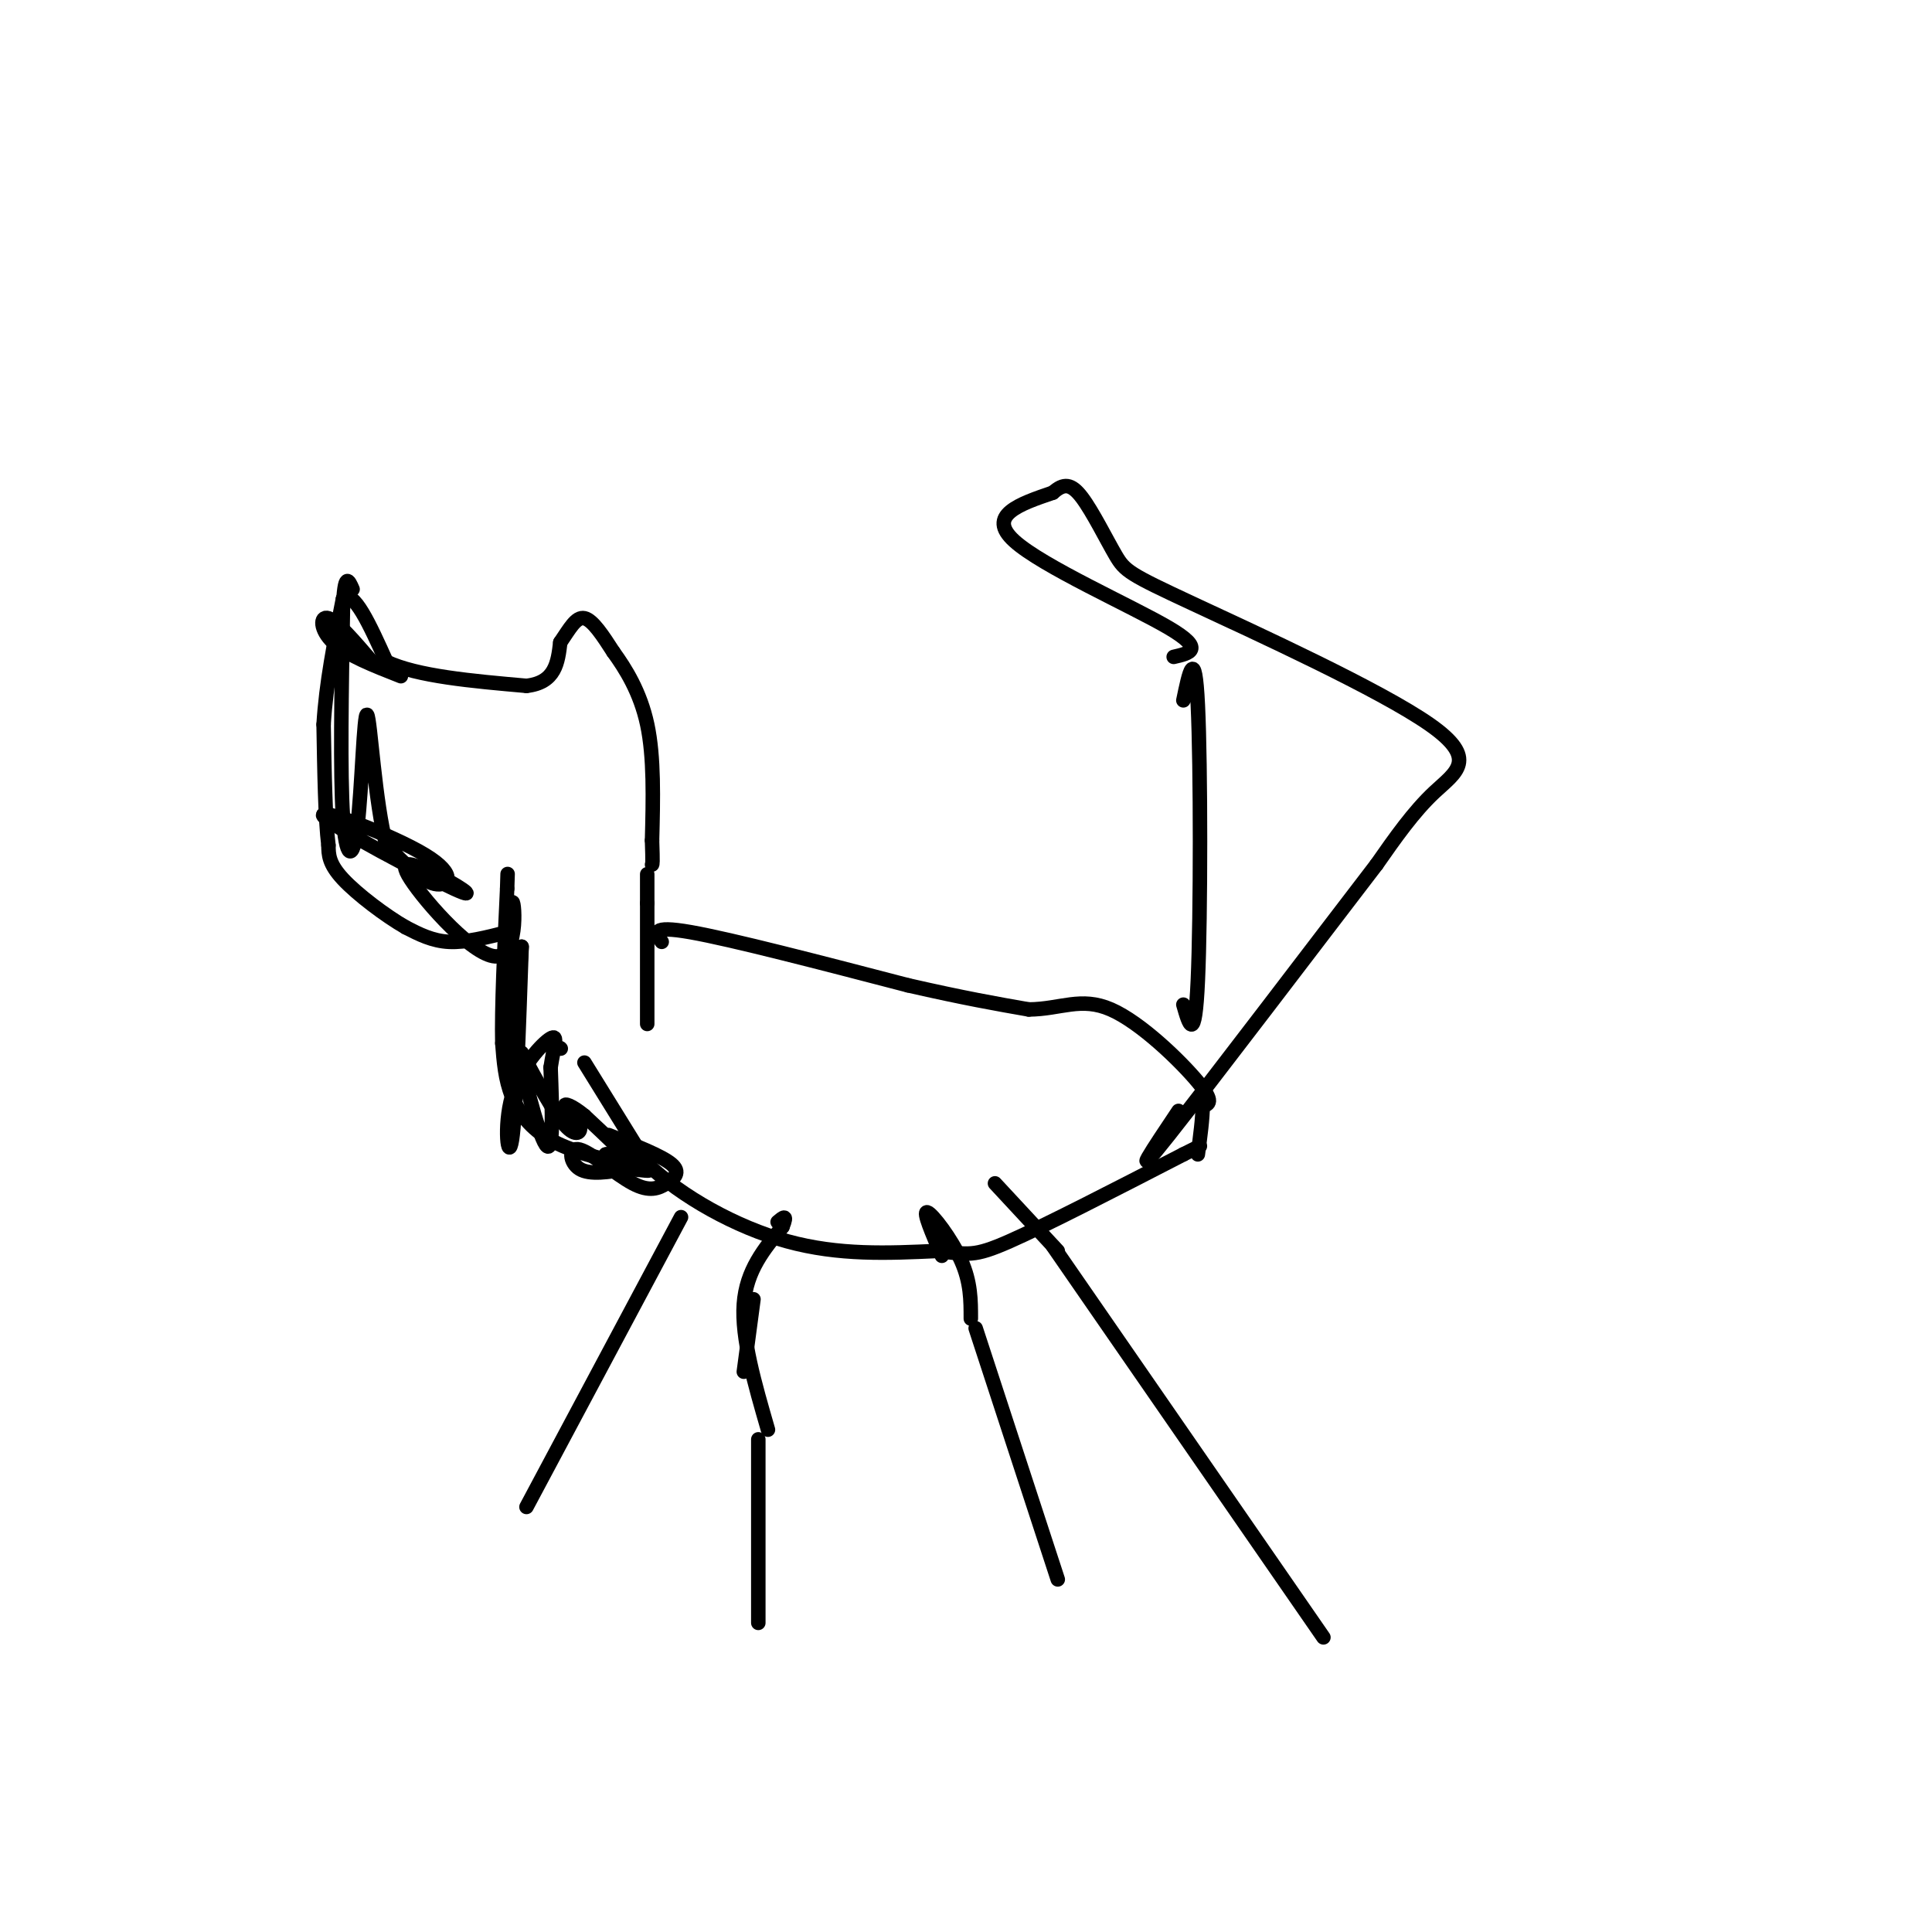 <svg viewBox='0 0 400 400' version='1.1' xmlns='http://www.w3.org/2000/svg' xmlns:xlink='http://www.w3.org/1999/xlink'><g fill='none' stroke='#000000' stroke-width='3' stroke-linecap='round' stroke-linejoin='round'><path d='M121,220c0.000,0.000 13.000,21.000 13,21'/><path d='M134,241c7.089,6.733 18.311,13.067 29,16c10.689,2.933 20.844,2.467 31,2'/><path d='M194,259c6.556,0.667 7.444,1.333 15,-2c7.556,-3.333 21.778,-10.667 36,-18'/><path d='M245,239c6.000,-3.000 3.000,-1.500 0,0'/><path d='M129,241c-5.489,-1.356 -10.978,-2.711 -15,-5c-4.022,-2.289 -6.578,-5.511 -8,-9c-1.422,-3.489 -1.711,-7.244 -2,-11'/><path d='M104,216c-0.167,-7.167 0.417,-19.583 1,-32'/><path d='M105,184c0.167,-5.333 0.083,-2.667 0,0'/><path d='M134,212c0.000,0.000 0.000,-25.000 0,-25'/><path d='M134,187c0.000,-5.167 0.000,-5.583 0,-6'/><path d='M105,193c-4.250,1.083 -8.500,2.167 -12,2c-3.500,-0.167 -6.250,-1.583 -9,-3'/><path d='M84,192c-4.156,-2.378 -10.044,-6.822 -13,-10c-2.956,-3.178 -2.978,-5.089 -3,-7'/><path d='M68,175c-0.667,-5.333 -0.833,-15.167 -1,-25'/><path d='M67,150c0.500,-8.500 2.250,-17.250 4,-26'/><path d='M71,124c2.167,-2.167 5.583,5.417 9,13'/><path d='M80,137c6.333,3.000 17.667,4.000 29,5'/><path d='M109,142c6.000,-0.667 6.500,-4.833 7,-9'/><path d='M116,133c1.933,-2.822 3.267,-5.378 5,-5c1.733,0.378 3.867,3.689 6,7'/><path d='M127,135c2.444,3.356 5.556,8.244 7,15c1.444,6.756 1.222,15.378 1,24'/><path d='M135,174c0.167,4.833 0.083,4.917 0,5'/><path d='M137,195c-1.250,-1.750 -2.500,-3.500 6,-2c8.500,1.500 26.750,6.250 45,11'/><path d='M188,204c11.667,2.667 18.333,3.833 25,5'/><path d='M213,209c6.655,-0.060 10.792,-2.708 17,0c6.208,2.708 14.488,10.774 18,15c3.512,4.226 2.256,4.613 1,5'/><path d='M249,229c0.000,2.500 -0.500,6.250 -1,10'/><path d='M245,208c1.200,4.200 2.400,8.400 3,-5c0.600,-13.400 0.600,-44.400 0,-57c-0.600,-12.600 -1.800,-6.800 -3,-1'/><path d='M243,136c3.311,-0.756 6.622,-1.511 -1,-6c-7.622,-4.489 -26.178,-12.711 -32,-18c-5.822,-5.289 1.089,-7.644 8,-10'/><path d='M218,102c2.223,-1.982 3.779,-1.938 6,1c2.221,2.938 5.106,8.771 7,12c1.894,3.229 2.796,3.855 16,10c13.204,6.145 38.709,17.808 49,25c10.291,7.192 5.369,9.912 1,14c-4.369,4.088 -8.184,9.544 -12,15'/><path d='M285,179c-11.511,15.000 -34.289,45.000 -43,56c-8.711,11.000 -3.356,3.000 2,-5'/><path d='M141,252c0.000,0.000 -32.000,60.000 -32,60'/><path d='M157,298c0.000,0.000 0.000,38.000 0,38'/><path d='M202,275c0.000,0.000 17.000,52.000 17,52'/><path d='M154,284c0.000,0.000 2.000,-15.000 2,-15'/><path d='M218,258c0.000,0.000 56.000,81.000 56,81'/><path d='M159,296c-2.750,-9.500 -5.500,-19.000 -5,-26c0.500,-7.000 4.250,-11.500 8,-16'/><path d='M162,254c1.167,-2.833 0.083,-1.917 -1,-1'/><path d='M201,273c0.000,-3.756 0.000,-7.511 -2,-12c-2.000,-4.489 -6.000,-9.711 -7,-10c-1.000,-0.289 1.000,4.356 3,9'/><path d='M219,259c0.000,0.000 -13.000,-14.000 -13,-14'/><path d='M116,217c0.000,0.000 0.100,0.100 0.1,0.1'/><path d='M126,235c5.480,2.148 10.961,4.297 13,6c2.039,1.703 0.638,2.962 -1,4c-1.638,1.038 -3.511,1.856 -7,0c-3.489,-1.856 -8.593,-6.384 -11,-7c-2.407,-0.616 -2.116,2.681 0,4c2.116,1.319 6.058,0.659 10,0'/><path d='M130,242c2.950,0.206 5.324,0.721 4,0c-1.324,-0.721 -6.344,-2.678 -8,-3c-1.656,-0.322 0.054,0.990 2,2c1.946,1.010 4.127,1.717 3,0c-1.127,-1.717 -5.564,-5.859 -10,-10'/><path d='M121,231c-2.654,-2.195 -4.289,-2.681 -4,-2c0.289,0.681 2.501,2.530 3,4c0.499,1.470 -0.715,2.563 -3,0c-2.285,-2.563 -5.643,-8.781 -9,-15'/><path d='M108,218c-0.333,2.600 3.333,16.600 5,19c1.667,2.400 1.333,-6.800 1,-16'/><path d='M114,221c0.633,-4.290 1.716,-7.016 0,-6c-1.716,1.016 -6.231,5.774 -8,12c-1.769,6.226 -0.791,13.922 0,9c0.791,-4.922 1.396,-22.461 2,-40'/><path d='M108,196c-0.133,1.111 -1.467,23.889 -2,26c-0.533,2.111 -0.267,-16.444 0,-35'/><path d='M106,187c0.452,-1.988 1.583,10.542 -3,11c-4.583,0.458 -14.881,-11.155 -18,-16c-3.119,-4.845 0.940,-2.923 5,-1'/><path d='M90,181c3.642,1.532 10.247,5.864 4,3c-6.247,-2.864 -25.344,-12.922 -27,-15c-1.656,-2.078 14.131,3.825 21,8c6.869,4.175 4.820,6.621 2,6c-2.820,-0.621 -6.410,-4.311 -10,-8'/><path d='M80,175c-2.380,-8.641 -3.329,-26.244 -4,-27c-0.671,-0.756 -1.065,15.335 -2,23c-0.935,7.665 -2.410,6.904 -3,-2c-0.590,-8.904 -0.295,-25.952 0,-43'/><path d='M71,126c0.333,-7.833 1.167,-5.917 2,-4'/><path d='M77,137c-3.600,-4.200 -7.200,-8.400 -9,-9c-1.800,-0.600 -1.800,2.400 1,5c2.800,2.600 8.400,4.800 14,7'/></g>
</svg>